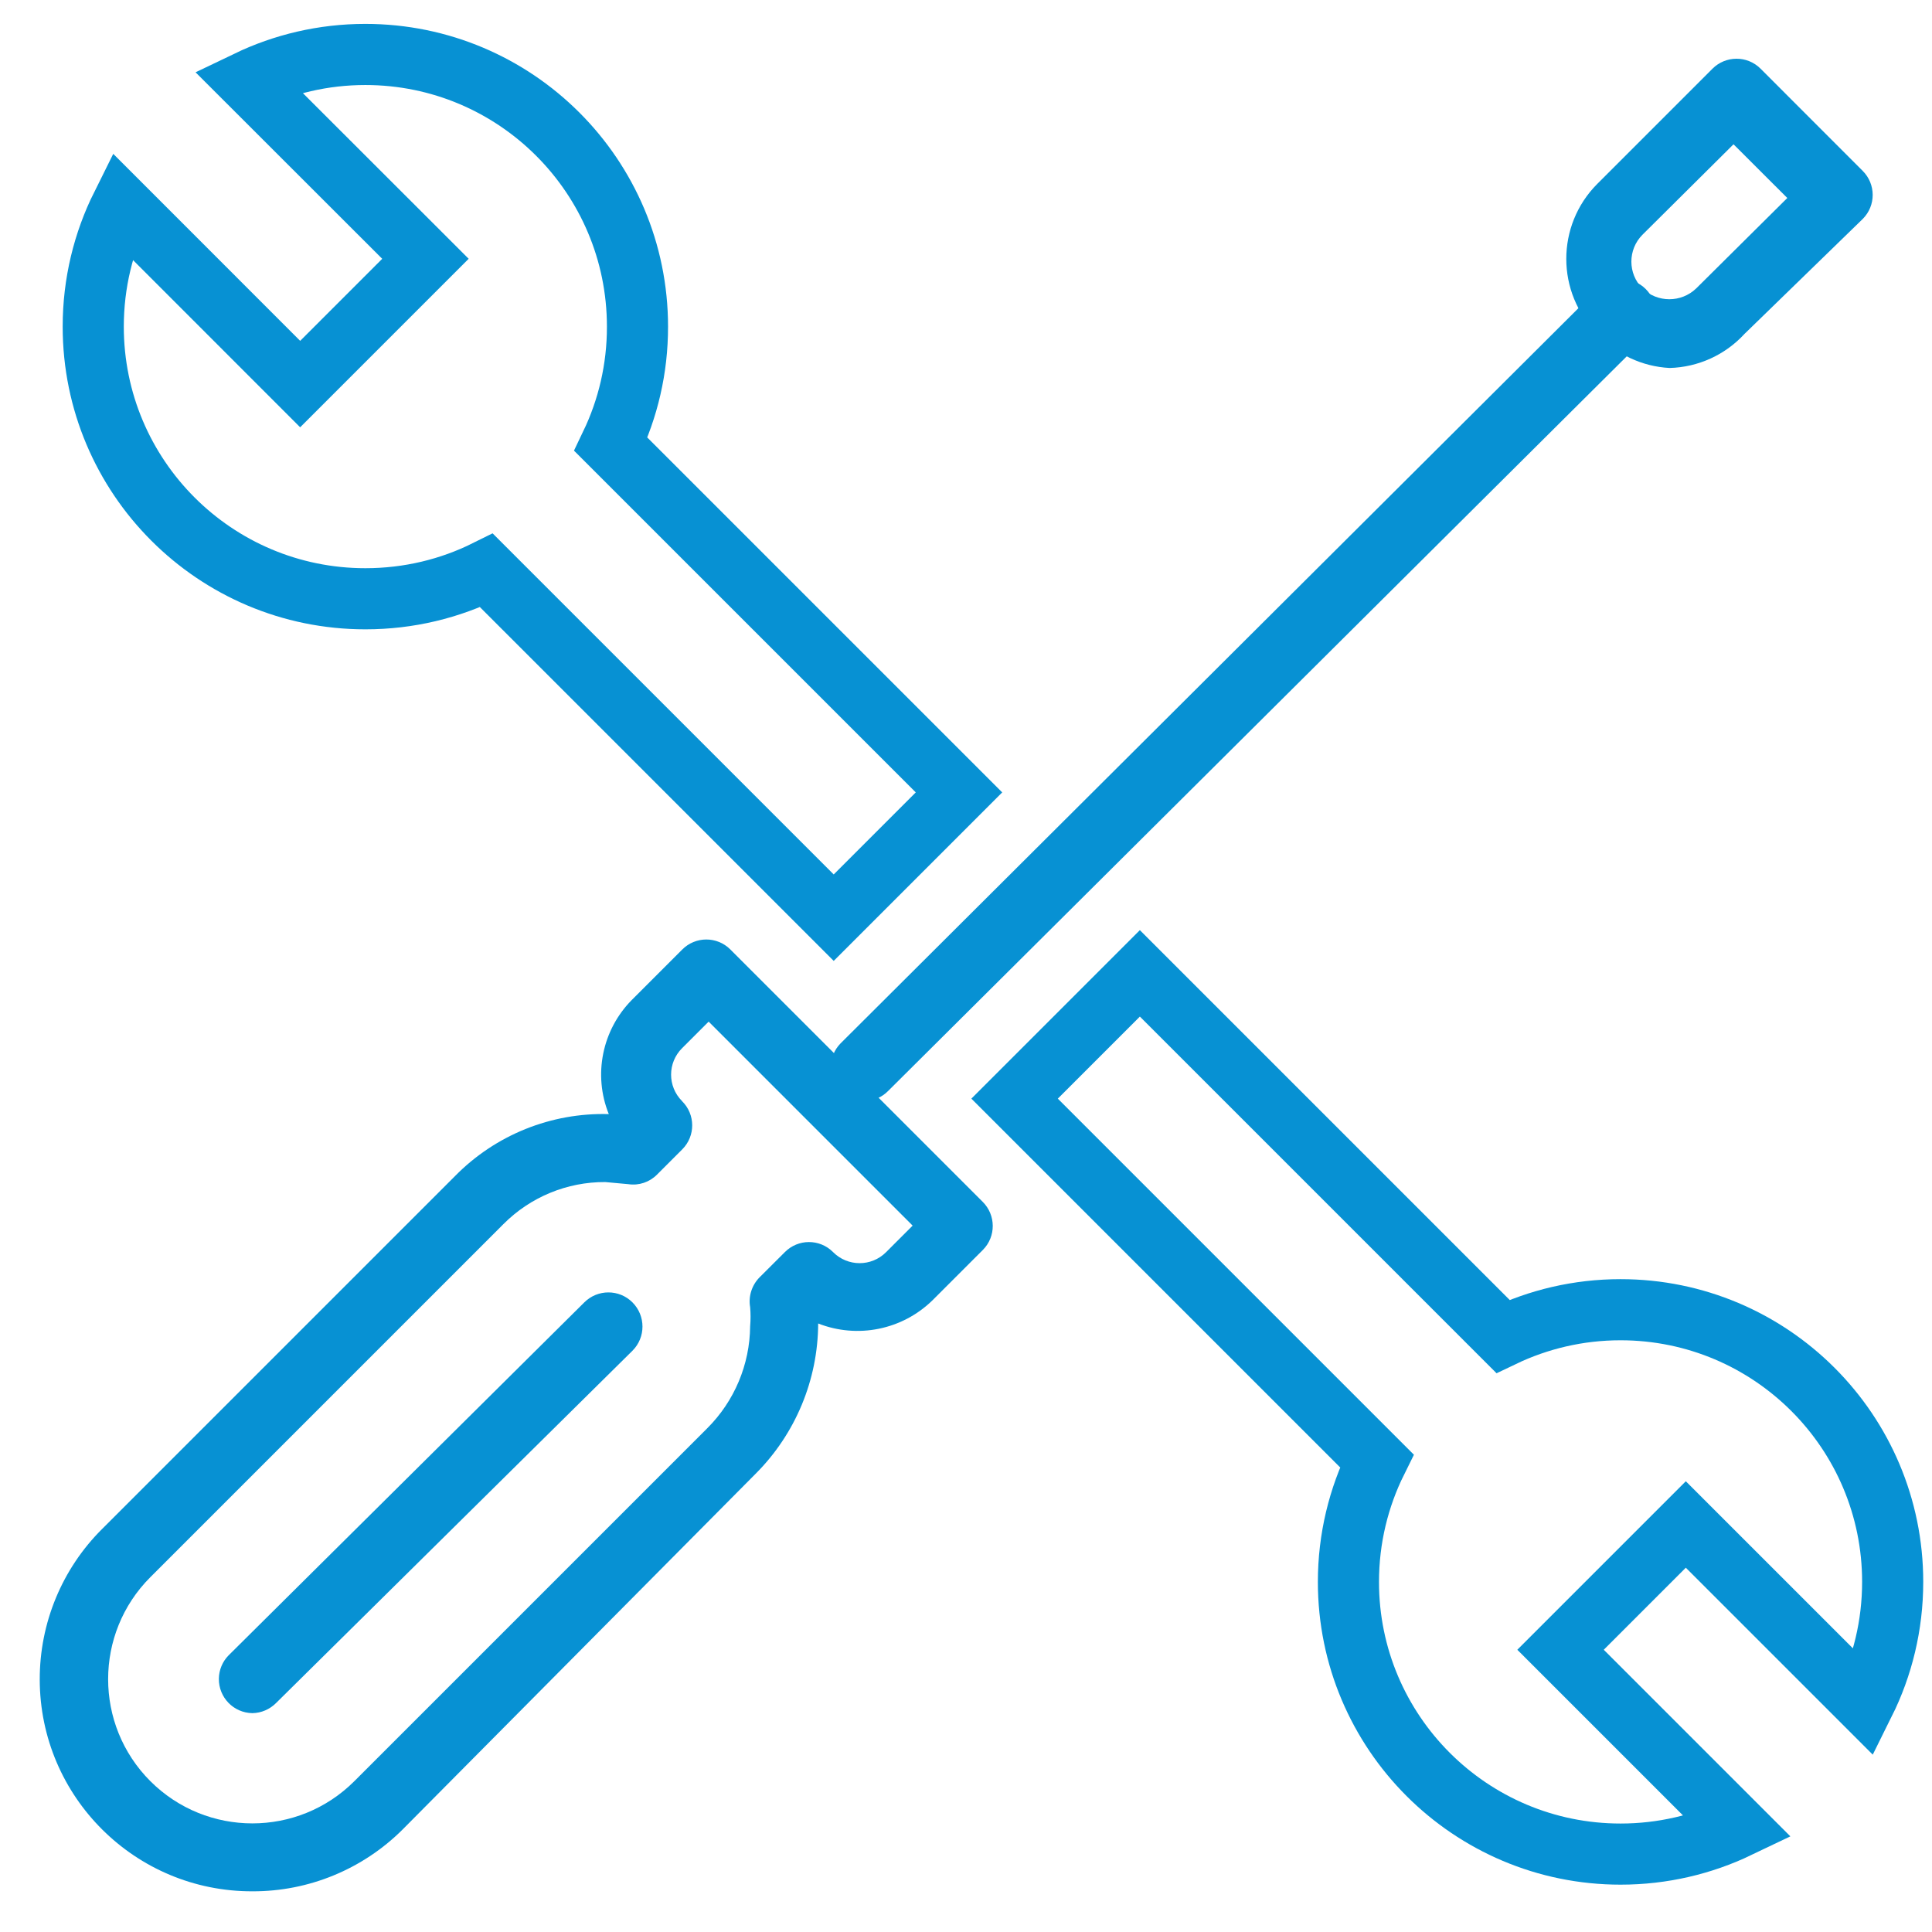 <?xml version="1.0" encoding="utf-8"?>
<!-- Generator: Adobe Illustrator 24.3.0, SVG Export Plug-In . SVG Version: 6.00 Build 0)  -->
<svg version="1.1" id="Laag_1" xmlns="http://www.w3.org/2000/svg" xmlns:xlink="http://www.w3.org/1999/xlink" x="0px" y="0px"
	 viewBox="0 0 283.46 283.46" style="enable-background:new 0 0 283.46 283.46;" xml:space="preserve">
<style type="text/css">
	.st0{fill:#0791D3;}
	.st1{fill:none;stroke:#0791D3;stroke-width:8.968;stroke-miterlimit:10;}
</style>
<path class="st0" d="M88.8,173.43c-5.61-0.03-11,2.2-14.96,6.19L22.06,231.4c-8.26,8.26-8.26,21.67,0,29.93
	c8.27,8.26,21.67,8.26,29.93,0l51.78-51.78c3.98-3.97,6.24-9.34,6.29-14.97c0.08-0.93,0.08-1.86,0-2.79
	c-0.28-1.6,0.25-3.24,1.39-4.39l3.7-3.69c1.94-1.96,5.1-1.97,7.05-0.03c0.01,0.01,0.02,0.02,0.03,0.03
	c2.14,2.15,5.61,2.16,7.76,0.02c0.01-0.01,0.02-0.02,0.02-0.02l3.89-3.89l-29.93-29.93l-3.89,3.89c-2.15,2.14-2.16,5.61-0.02,7.76
	c0.01,0.01,0.02,0.02,0.02,0.03c1.96,1.94,1.97,5.1,0.03,7.05c-0.01,0.01-0.02,0.02-0.03,0.03l-3.69,3.69
	c-1.1,1.11-2.65,1.63-4.19,1.4L88.8,173.43z M37.03,277.49c-17.19,0.04-31.16-13.86-31.2-31.05c-0.02-8.3,3.27-16.27,9.16-22.12
	l51.78-51.78c5.93-6.03,14.1-9.32,22.55-9.08c-2.32-5.76-0.98-12.35,3.39-16.76l7.38-7.38c1.94-1.96,5.1-1.97,7.05-0.03
	c0.01,0.01,0.02,0.02,0.03,0.03l37.01,37.01c1.95,1.94,1.97,5.1,0.03,7.05c-0.01,0.01-0.02,0.02-0.03,0.03l-7.38,7.38
	c-4.44,4.33-10.99,5.65-16.76,3.39c-0.03,8.27-3.33,16.2-9.18,22.05l-51.78,52.18C53.23,274.25,45.29,277.52,37.03,277.49"/>
<path class="st0" d="M37.03,251.35c-2.76-0.04-4.95-2.3-4.92-5.06c0.02-1.28,0.53-2.51,1.43-3.42l52.18-51.78
	c1.96-1.96,5.13-1.96,7.08,0c1.95,1.96,1.95,5.13,0,7.08l-52.28,51.68C39.59,250.79,38.34,251.33,37.03,251.35"/>
<path class="st0" d="M126.82,161.56c-2.76-0.04-4.95-2.3-4.92-5.06c0.02-1.28,0.53-2.51,1.43-3.42L234.39,42.42
	c1.96-1.96,5.13-1.96,7.08,0c1.96,1.96,1.96,5.13,0,7.08L130.31,160.06C129.39,161,128.13,161.54,126.82,161.56"/>
<path class="st0" d="M254.34,21.17l-13.36,13.27c-2.17,2.18-2.17,5.71,0,7.88c2.2,2.11,5.68,2.11,7.88,0l13.37-13.27L254.34,21.17z
	 M244.96,53.99c-4.04-0.21-7.84-2-10.58-4.99c-6.09-6.07-6.1-15.92-0.04-22.01c0.01-0.01,0.03-0.02,0.04-0.04l16.86-16.86
	c1.94-1.95,5.1-1.97,7.05-0.03c0.01,0.01,0.02,0.02,0.03,0.03l14.96,14.97c1.96,1.94,1.97,5.1,0.03,7.05
	c-0.01,0.01-0.02,0.02-0.03,0.03L255.94,49C253.11,52.08,249.14,53.88,244.96,53.99"/>
<path class="st1" d="M89.63,65.19l51.07,51.07l-18.38,18.38L71.38,83.7c-5.35,2.66-11.39,4.15-17.77,4.15
	c-22.05,0-39.93-17.87-39.93-39.93c0-6.39,1.5-12.41,4.17-17.77l26.19,26.2l18.38-18.38L36.34,11.91
	c5.23-2.51,11.08-3.92,17.26-3.92c22.06,0,39.93,17.88,39.93,39.93C93.54,54.12,92.13,59.97,89.63,65.19z"/>
<path class="st1" d="M247.34,223.67l-18.38,18.38l26.07,26.07c-5.22,2.5-11.08,3.91-17.26,3.91c-22.05,0-39.93-17.87-39.93-39.93
	c0-6.39,1.5-12.41,4.16-17.77l-53.14-53.14l18.38-18.38l53.26,53.26c5.23-2.5,11.08-3.91,17.26-3.91
	c22.05,0,39.93,17.87,39.93,39.93c0,6.39-1.5,12.42-4.16,17.77L247.34,223.67z"/>
</svg>
